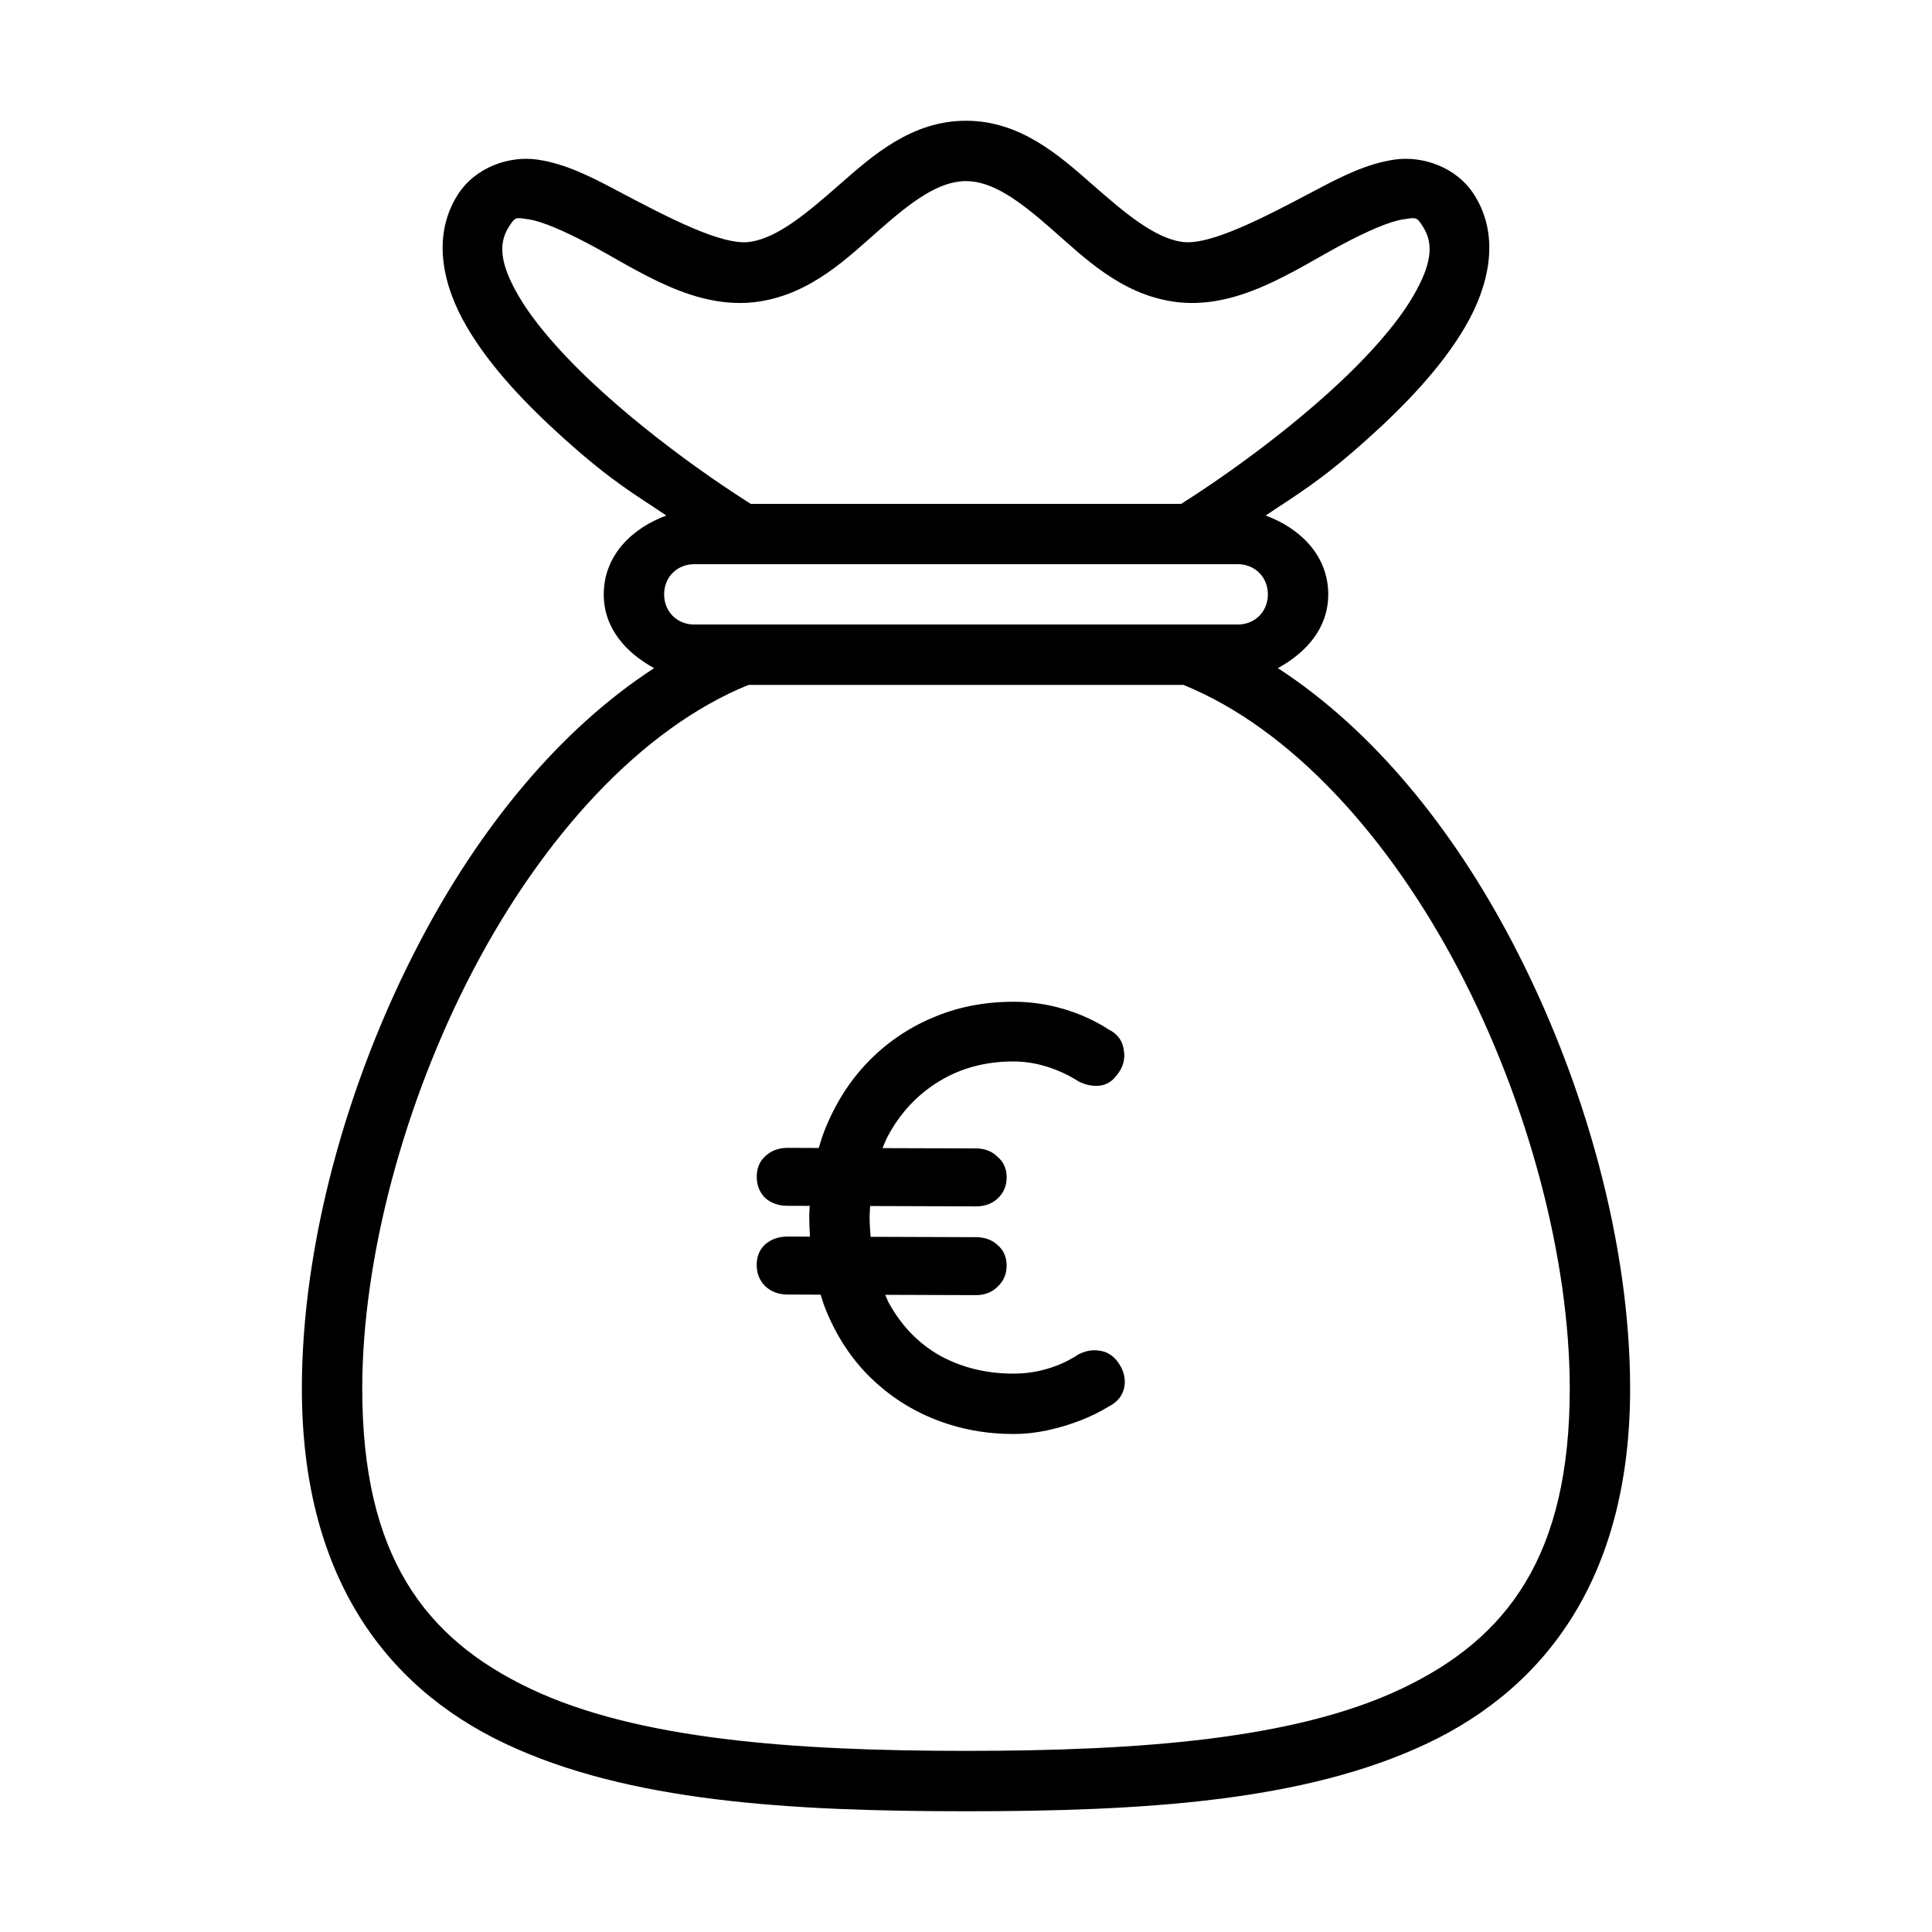 <svg id="svg5" height="512" viewBox="0 0 64 64" width="512" xmlns="http://www.w3.org/2000/svg" xmlns:svg="http://www.w3.org/2000/svg"><path id="text32018-9-4" d="m32 4c-1.79 0-3.076 1.136-4.172 2.098-1.096.962-2.056 1.774-2.979 1.914-.912.138-2.697-.792-4.412-1.701-.858-.455-1.701-.886-2.627-1.023-.926-.137-2.071.239-2.66 1.184-.853 1.368-.479 2.991.301 4.334.78 1.343 1.985 2.602 3.246 3.734 1.601 1.438 2.339 1.835 3.375 2.537-1.145.424-2.072 1.329-2.072 2.613 0 1.127.738 1.931 1.668 2.443-3.149 2.047-5.784 5.301-7.748 9.043-2.471 4.708-3.92 10.128-3.92 14.824 0 6.069 2.646 9.823 6.723 11.754 4.077 1.931 9.438 2.246 15.277 2.246 5.839 0 11.2-.315 15.277-2.246 4.077-1.931 6.723-5.685 6.723-11.754 0-4.696-1.451-10.116-3.922-14.824-1.964-3.742-4.598-6.996-7.746-9.043.93-.512 1.668-1.316 1.668-2.443 0-1.284-.927-2.189-2.072-2.613 1.036-.702 1.772-1.1 3.373-2.537 1.261-1.132 2.466-2.392 3.246-3.734.78-1.343 1.154-2.966.301-4.334-.589-.945-1.734-1.321-2.66-1.184-.926.137-1.769.569-2.627 1.023-1.715.909-3.5 1.839-4.412 1.701-.923-.14-1.883-.952-2.979-1.914-1.096-.962-2.38-2.098-4.17-2.098zm0 2c.897 0 1.784.664 2.852 1.602 1.068.937 2.264 2.124 3.998 2.387 2.126.322 4.03-1.052 5.648-1.91.809-.429 1.543-.747 1.982-.812.439-.065.446-.096.67.264.354.567.263 1.247-.332 2.271-.595 1.024-1.677 2.194-2.854 3.25-2.259 2.028-4.636 3.513-4.836 3.639h-14.258c-.2-.126-2.579-1.61-4.838-3.639-1.176-1.056-2.258-2.226-2.854-3.25-.595-1.024-.686-1.704-.332-2.271.224-.359.231-.329.67-.264.439.065 1.175.384 1.984.812 1.619.858 3.52 2.232 5.646 1.91 1.734-.263 2.932-1.449 4-2.387 1.068-.937 1.954-1.602 2.852-1.602zm-9 12.689h18c.571 0 1 .429 1 1 0 .571-.429 1-1 1h-18c-.571 0-1-.429-1-1 0-.571.429-1 1-1zm1.793 4h14.412c3.569 1.451 6.806 5.039 9.104 9.416 2.325 4.429 3.691 9.617 3.691 13.895 0 5.529-2.056 8.276-5.58 9.945-3.524 1.669-8.661 2.055-14.42 2.055-5.759 0-10.898-.385-14.422-2.055-3.524-1.669-5.578-4.417-5.578-9.945 0-4.278 1.366-9.465 3.691-13.895 2.298-4.377 5.533-7.965 9.102-9.416zm8.775 10.496c-.973 0-1.875.179-2.701.539-.813.347-1.525.84-2.139 1.48-.6.627-1.073 1.38-1.42 2.26-.071.184-.13.373-.186.564l-1.035-.004c-.293 0-.54.093-.74.279-.187.173-.279.4-.279.68s.093.515.279.701c.2.173.447.26.74.26l.736.002c-.005.119-.016.236-.016.357 0 .227.011.445.025.662l-.746-.002c-.293 0-.54.086-.74.26-.187.173-.279.4-.279.68s.093.515.279.701c.2.187.447.279.74.279l1.098.004c.051.161.1.323.162.477.36.893.854 1.646 1.48 2.26.627.613 1.347 1.08 2.16 1.4s1.673.479 2.58.479c.373 0 .746-.039 1.119-.119s.733-.187 1.08-.32c.347-.133.674-.294.98-.48.28-.147.447-.359.5-.639.053-.293-.027-.581-.24-.861-.16-.2-.353-.313-.58-.34-.227-.04-.459.001-.699.121-.32.213-.668.374-1.041.48-.36.107-.732.158-1.119.158-.88 0-1.68-.193-2.4-.58-.72-.4-1.294-.986-1.721-1.76-.046-.085-.08-.18-.121-.27l3.002.01c.293 0 .534-.093.721-.279.2-.187.299-.421.299-.701s-.099-.506-.299-.68c-.187-.173-.427-.26-.721-.26l-3.486-.012c-.018-.217-.033-.437-.033-.668 0-.121.012-.234.018-.352l3.502.012c.293 0 .534-.086.721-.26.2-.187.299-.421.299-.701s-.099-.506-.299-.68c-.187-.187-.427-.279-.721-.279l-3.092-.01c.055-.132.106-.266.172-.391.413-.773.979-1.38 1.699-1.82s1.541-.66 2.461-.66c.387 0 .767.062 1.141.182.373.12.713.279 1.02.479.24.12.473.167.699.141.227-.027.414-.14.561-.34.213-.253.294-.533.24-.84-.04-.307-.207-.533-.5-.68-.453-.293-.953-.522-1.5-.682-.547-.16-1.1-.238-1.66-.238z"/></svg>